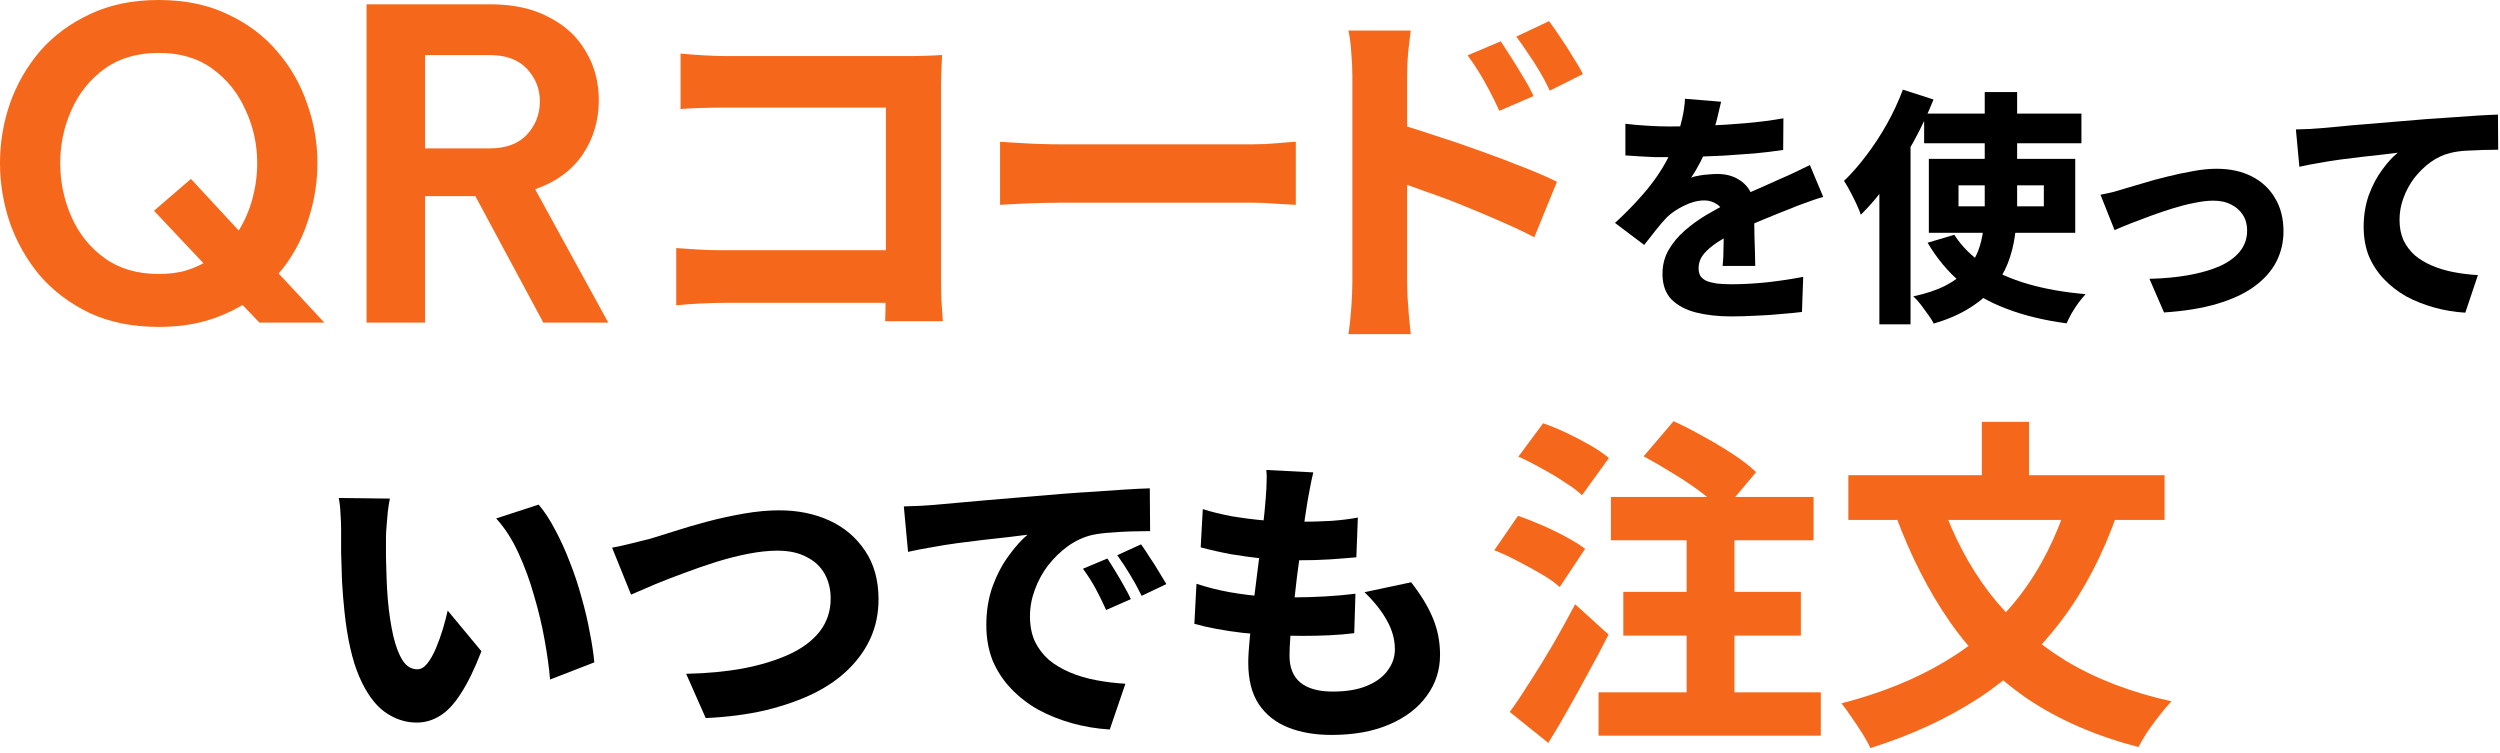 <svg width="465" height="140" viewBox="0 0 465 140" fill="none" xmlns="http://www.w3.org/2000/svg">
<path d="M68.176 60V0.8H91.216C95.482 0.8 99.109 1.6 102.096 3.2C105.136 4.747 107.429 6.88 108.976 9.6C110.576 12.267 111.376 15.28 111.376 18.64C111.376 22.427 110.362 25.813 108.336 28.8C106.309 31.733 103.376 33.867 99.536 35.2L113.136 60H101.056L88.416 36.48H79.056V60H68.176ZM91.056 10.24H79.056V27.6H91.056C94.096 27.6 96.416 26.747 98.016 25.04C99.616 23.28 100.416 21.227 100.416 18.88C100.416 16.533 99.616 14.507 98.016 12.8C96.416 11.093 94.096 10.24 91.056 10.24Z" fill="#F5671A"/>
<path d="M29.52 60.8C24.667 60.8 20.4 59.947 16.72 58.24C13.04 56.48 9.947 54.16 7.44 51.28C4.987 48.347 3.12 45.067 1.84 41.44C0.613 37.813 0 34.107 0 30.32C0 26.533 0.613 22.853 1.84 19.28C3.12 15.653 4.987 12.4 7.44 9.52C9.947 6.64 13.04 4.347 16.72 2.64C20.4 0.88 24.667 0 29.52 0C34.373 0 38.64 0.88 42.32 2.64C46 4.347 49.067 6.64 51.52 9.52C54.027 12.4 55.893 15.653 57.12 19.28C58.4 22.853 59.04 26.533 59.04 30.32C59.04 34.053 58.427 37.707 57.2 41.28C56.027 44.853 54.24 48.053 51.84 50.88L60.32 60H48.24L45.12 56.72C42.987 58 40.613 59.013 38 59.76C35.44 60.453 32.613 60.8 29.52 60.8ZM29.52 50.96C31.12 50.96 32.613 50.8 34 50.48C35.387 50.107 36.667 49.6 37.84 48.96L28.64 39.2L35.52 33.28L44.4 42.88C45.52 41.067 46.373 39.093 46.96 36.96C47.547 34.773 47.84 32.56 47.84 30.32C47.84 26.853 47.12 23.573 45.68 20.48C44.293 17.333 42.24 14.773 39.52 12.8C36.853 10.827 33.52 9.84 29.52 9.84C25.52 9.84 22.16 10.827 19.44 12.8C16.72 14.773 14.667 17.333 13.28 20.48C11.893 23.573 11.2 26.853 11.2 30.32C11.2 33.84 11.893 37.173 13.28 40.32C14.667 43.467 16.72 46.027 19.44 48C22.16 49.973 25.52 50.96 29.52 50.96Z" fill="#F5671A"/>
<path d="M427.037 24.076C427.957 24.045 428.846 24.015 429.705 23.984C430.564 23.923 431.208 23.877 431.637 23.846C432.649 23.754 433.845 23.647 435.225 23.524C436.636 23.371 438.184 23.233 439.871 23.11C441.588 22.957 443.413 22.803 445.345 22.65C447.277 22.497 449.301 22.328 451.417 22.144C452.981 22.021 454.56 21.914 456.155 21.822C457.78 21.699 459.329 21.592 460.801 21.5C462.273 21.408 463.546 21.347 464.619 21.316L464.665 27.848C463.868 27.848 462.932 27.863 461.859 27.894C460.786 27.925 459.712 27.971 458.639 28.032C457.596 28.093 456.646 28.231 455.787 28.446C454.499 28.753 453.272 29.32 452.107 30.148C450.972 30.976 449.96 31.957 449.071 33.092C448.212 34.227 447.538 35.469 447.047 36.818C446.556 38.137 446.311 39.486 446.311 40.866C446.311 42.307 446.556 43.58 447.047 44.684C447.568 45.757 448.274 46.693 449.163 47.49C450.083 48.257 451.156 48.901 452.383 49.422C453.61 49.943 454.944 50.342 456.385 50.618C457.826 50.894 459.329 51.078 460.893 51.17L458.547 58.162C456.554 58.039 454.622 57.717 452.751 57.196C450.88 56.675 449.148 55.985 447.553 55.126C445.989 54.237 444.609 53.163 443.413 51.906C442.217 50.649 441.282 49.223 440.607 47.628C439.963 46.003 439.641 44.193 439.641 42.2C439.641 40.053 439.963 38.075 440.607 36.266C441.282 34.457 442.11 32.893 443.091 31.574C444.072 30.225 445.038 29.167 445.989 28.4C445.13 28.492 444.134 28.615 442.999 28.768C441.864 28.891 440.622 29.029 439.273 29.182C437.954 29.335 436.605 29.504 435.225 29.688C433.876 29.872 432.542 30.087 431.223 30.332C429.935 30.547 428.754 30.777 427.681 31.022L427.037 24.076Z" fill="black"/>
<path d="M390.688 36.22C391.393 36.097 392.237 35.913 393.218 35.668C394.199 35.392 395.027 35.147 395.702 34.932C396.499 34.687 397.542 34.38 398.83 34.012C400.118 33.613 401.529 33.23 403.062 32.862C404.626 32.463 406.205 32.126 407.8 31.85C409.395 31.543 410.897 31.39 412.308 31.39C414.792 31.39 416.969 31.865 418.84 32.816C420.711 33.767 422.152 35.116 423.164 36.864C424.207 38.581 424.728 40.636 424.728 43.028C424.728 45.052 424.283 46.938 423.394 48.686C422.505 50.403 421.14 51.937 419.3 53.286C417.491 54.605 415.191 55.678 412.4 56.506C409.609 57.334 406.313 57.871 402.51 58.116L399.796 51.86C402.464 51.799 404.902 51.569 407.11 51.17C409.318 50.771 411.235 50.219 412.86 49.514C414.485 48.778 415.743 47.858 416.632 46.754C417.521 45.65 417.966 44.362 417.966 42.89C417.966 41.755 417.705 40.789 417.184 39.992C416.663 39.164 415.942 38.52 415.022 38.06C414.102 37.569 412.983 37.324 411.664 37.324C410.621 37.324 409.456 37.462 408.168 37.738C406.88 37.983 405.546 38.321 404.166 38.75C402.786 39.179 401.421 39.639 400.072 40.13C398.753 40.621 397.496 41.096 396.3 41.556C395.135 42.016 394.138 42.43 393.31 42.798L390.688 36.22Z" fill="black"/>
<path d="M357.89 21.132H387.146V26.652H357.89V21.132ZM364.284 34.472V38.382H380.154V34.472H364.284ZM358.764 29.55H385.996V43.304H358.764V29.55ZM363.502 43.672C364.882 45.819 366.722 47.659 369.022 49.192C371.322 50.695 374.051 51.906 377.21 52.826C380.399 53.746 383.972 54.375 387.928 54.712C387.529 55.141 387.085 55.678 386.594 56.322C386.134 56.966 385.705 57.625 385.306 58.3C384.938 58.975 384.631 59.588 384.386 60.14C380.215 59.588 376.489 58.683 373.208 57.426C369.957 56.199 367.121 54.574 364.698 52.55C362.306 50.526 360.251 48.057 358.534 45.144L363.502 43.672ZM369.16 17.13H375.186V38.29C375.186 40.191 375.048 42.047 374.772 43.856C374.527 45.635 374.082 47.352 373.438 49.008C372.794 50.633 371.889 52.151 370.724 53.562C369.559 54.973 368.071 56.23 366.262 57.334C364.453 58.469 362.26 59.419 359.684 60.186C359.469 59.757 359.132 59.22 358.672 58.576C358.243 57.963 357.783 57.334 357.292 56.69C356.801 56.046 356.326 55.525 355.866 55.126C358.289 54.605 360.297 53.93 361.892 53.102C363.487 52.274 364.759 51.323 365.71 50.25C366.691 49.146 367.427 47.965 367.918 46.708C368.409 45.42 368.731 44.071 368.884 42.66C369.068 41.219 369.16 39.747 369.16 38.244V17.13ZM353.934 16.67L359.638 18.51C358.595 21.117 357.353 23.739 355.912 26.376C354.471 28.983 352.922 31.467 351.266 33.828C349.61 36.159 347.893 38.198 346.114 39.946C345.961 39.455 345.7 38.811 345.332 38.014C344.964 37.217 344.565 36.419 344.136 35.622C343.707 34.794 343.323 34.135 342.986 33.644C344.427 32.264 345.823 30.669 347.172 28.86C348.552 27.051 349.825 25.103 350.99 23.018C352.155 20.933 353.137 18.817 353.934 16.67ZM349.564 29.688L355.36 23.892V23.938V60.324H349.564V29.688Z" fill="black"/>
<path d="M320.124 18.924C319.94 19.783 319.679 20.887 319.342 22.236C319.005 23.555 318.499 25.057 317.824 26.744C317.395 27.787 316.889 28.891 316.306 30.056C315.723 31.191 315.141 32.187 314.558 33.046C314.895 32.893 315.355 32.77 315.938 32.678C316.551 32.555 317.165 32.479 317.778 32.448C318.422 32.387 318.974 32.356 319.434 32.356C321.397 32.356 323.022 32.923 324.31 34.058C325.629 35.193 326.288 36.879 326.288 39.118C326.288 39.731 326.288 40.483 326.288 41.372C326.319 42.261 326.334 43.181 326.334 44.132C326.365 45.083 326.395 46.033 326.426 46.984C326.457 47.904 326.472 48.732 326.472 49.468H320.4C320.461 48.947 320.507 48.349 320.538 47.674C320.569 46.999 320.584 46.279 320.584 45.512C320.615 44.715 320.63 43.963 320.63 43.258C320.661 42.522 320.676 41.832 320.676 41.188C320.676 39.685 320.293 38.658 319.526 38.106C318.759 37.554 317.931 37.278 317.042 37.278C315.815 37.278 314.558 37.6 313.27 38.244C311.982 38.857 310.909 39.578 310.05 40.406C309.375 41.111 308.701 41.893 308.026 42.752C307.351 43.58 306.615 44.515 305.818 45.558L300.39 41.464C302.291 39.716 303.963 38.014 305.404 36.358C306.876 34.702 308.133 33.015 309.176 31.298C310.219 29.581 311.077 27.833 311.752 26.054C312.181 24.797 312.549 23.509 312.856 22.19C313.163 20.871 313.347 19.599 313.408 18.372L320.124 18.924ZM302.322 23.018C303.518 23.171 304.883 23.294 306.416 23.386C307.949 23.478 309.314 23.524 310.51 23.524C312.534 23.524 314.757 23.478 317.18 23.386C319.603 23.294 322.056 23.141 324.54 22.926C327.055 22.711 329.447 22.405 331.716 22.006L331.67 27.894C330.045 28.139 328.266 28.354 326.334 28.538C324.433 28.691 322.501 28.829 320.538 28.952C318.575 29.044 316.705 29.121 314.926 29.182C313.147 29.213 311.568 29.228 310.188 29.228C309.575 29.228 308.808 29.228 307.888 29.228C306.999 29.197 306.063 29.151 305.082 29.09C304.101 29.029 303.181 28.967 302.322 28.906V23.018ZM339.122 36.634C338.631 36.757 338.033 36.941 337.328 37.186C336.623 37.431 335.902 37.692 335.166 37.968C334.461 38.213 333.832 38.459 333.28 38.704C331.839 39.256 330.121 39.946 328.128 40.774C326.165 41.571 324.111 42.522 321.964 43.626C320.615 44.301 319.495 44.975 318.606 45.65C317.717 46.325 317.042 46.999 316.582 47.674C316.153 48.349 315.938 49.085 315.938 49.882C315.938 50.434 316.045 50.909 316.26 51.308C316.505 51.676 316.873 51.983 317.364 52.228C317.885 52.443 318.529 52.611 319.296 52.734C320.093 52.826 321.044 52.872 322.148 52.872C324.141 52.872 326.334 52.749 328.726 52.504C331.149 52.228 333.372 51.891 335.396 51.492L335.166 58.024C334.215 58.147 332.973 58.269 331.44 58.392C329.937 58.545 328.358 58.653 326.702 58.714C325.077 58.806 323.513 58.852 322.01 58.852C319.557 58.852 317.364 58.607 315.432 58.116C313.531 57.625 312.013 56.813 310.878 55.678C309.774 54.513 309.222 52.933 309.222 50.94C309.222 49.284 309.605 47.797 310.372 46.478C311.139 45.159 312.135 43.963 313.362 42.89C314.589 41.817 315.923 40.851 317.364 39.992C318.805 39.133 320.216 38.367 321.596 37.692C323.007 36.956 324.249 36.343 325.322 35.852C326.426 35.361 327.438 34.917 328.358 34.518C329.309 34.089 330.229 33.675 331.118 33.276C332.069 32.877 332.989 32.463 333.878 32.034C334.798 31.605 335.718 31.16 336.638 30.7L339.122 36.634Z" fill="black"/>
<path d="M279.143 7.683C279.768 8.621 280.461 9.693 281.22 10.899C281.979 12.105 282.716 13.311 283.431 14.517C284.146 15.678 284.749 16.795 285.24 17.867L278.875 20.614C278.205 19.14 277.58 17.867 276.999 16.795C276.418 15.678 275.815 14.606 275.19 13.579C274.565 12.552 273.828 11.457 272.979 10.296L279.143 7.683ZM288.121 3.931C288.791 4.824 289.506 5.852 290.265 7.013C291.069 8.174 291.828 9.358 292.543 10.564C293.302 11.725 293.928 12.797 294.419 13.78L288.255 16.862C287.54 15.343 286.848 14.048 286.178 12.976C285.553 11.904 284.905 10.899 284.235 9.961C283.61 8.978 282.873 7.929 282.024 6.812L288.121 3.931ZM251.539 52.439C251.539 51.501 251.539 50.049 251.539 48.084C251.539 46.119 251.539 43.863 251.539 41.317C251.539 38.771 251.539 36.113 251.539 33.344C251.539 30.53 251.539 27.85 251.539 25.304C251.539 22.713 251.539 20.435 251.539 18.47C251.539 16.46 251.539 14.986 251.539 14.048C251.539 12.753 251.472 11.346 251.338 9.827C251.249 8.264 251.07 6.879 250.802 5.673H262.393C262.259 6.879 262.103 8.197 261.924 9.626C261.79 11.055 261.723 12.529 261.723 14.048C261.723 15.12 261.723 16.683 261.723 18.738C261.723 20.793 261.723 23.115 261.723 25.706C261.723 28.252 261.723 30.887 261.723 33.612C261.723 36.337 261.723 38.972 261.723 41.518C261.723 44.019 261.723 46.253 261.723 48.218C261.723 50.139 261.723 51.546 261.723 52.439C261.723 53.02 261.745 53.913 261.79 55.119C261.879 56.28 261.969 57.486 262.058 58.737C262.192 60.032 262.304 61.171 262.393 62.154H250.802C251.025 60.769 251.204 59.139 251.338 57.263C251.472 55.387 251.539 53.779 251.539 52.439ZM259.512 22.892C261.745 23.517 264.247 24.299 267.016 25.237C269.83 26.13 272.644 27.091 275.458 28.118C278.317 29.145 280.974 30.15 283.431 31.133C285.932 32.116 287.987 33.009 289.595 33.813L285.374 44.131C283.498 43.148 281.421 42.166 279.143 41.183C276.91 40.2 274.632 39.24 272.309 38.302C270.031 37.364 267.775 36.515 265.542 35.756C263.353 34.952 261.343 34.237 259.512 33.612V22.892Z" fill="#F5671A"/>
<path d="M186.013 26.376C186.862 26.421 187.956 26.488 189.296 26.577C190.636 26.666 191.998 26.733 193.383 26.778C194.812 26.823 196.085 26.845 197.202 26.845C198.453 26.845 199.904 26.845 201.557 26.845C203.254 26.845 205.063 26.845 206.984 26.845C208.949 26.845 210.937 26.845 212.947 26.845C215.002 26.845 217.012 26.845 218.977 26.845C220.987 26.845 222.885 26.845 224.672 26.845C226.459 26.845 228.067 26.845 229.496 26.845C230.925 26.845 232.087 26.845 232.98 26.845C234.543 26.845 236.04 26.778 237.469 26.644C238.898 26.51 240.082 26.421 241.02 26.376V38.101C240.216 38.056 239.01 37.989 237.402 37.9C235.839 37.766 234.365 37.699 232.98 37.699C232.087 37.699 230.903 37.699 229.429 37.699C228 37.699 226.392 37.699 224.605 37.699C222.818 37.699 220.92 37.699 218.91 37.699C216.945 37.699 214.935 37.699 212.88 37.699C210.87 37.699 208.905 37.699 206.984 37.699C205.063 37.699 203.254 37.699 201.557 37.699C199.86 37.699 198.408 37.699 197.202 37.699C195.281 37.699 193.271 37.744 191.172 37.833C189.073 37.922 187.353 38.012 186.013 38.101V26.376Z" fill="#F5671A"/>
<path d="M126.584 9.961C127.879 10.095 129.331 10.207 130.939 10.296C132.592 10.385 133.999 10.43 135.16 10.43H169.129C170.156 10.43 171.295 10.408 172.546 10.363C173.841 10.318 174.735 10.274 175.226 10.229C175.181 11.033 175.137 12.06 175.092 13.311C175.047 14.517 175.025 15.656 175.025 16.728V51.434C175.025 52.595 175.047 53.98 175.092 55.588C175.181 57.196 175.271 58.581 175.36 59.742H164.64C164.685 58.581 164.707 57.419 164.707 56.258C164.752 55.052 164.774 53.824 164.774 52.573V20.011H135.16C133.686 20.011 132.123 20.033 130.47 20.078C128.862 20.123 127.567 20.19 126.584 20.279V9.961ZM125.78 46.141C126.986 46.23 128.326 46.32 129.8 46.409C131.319 46.498 132.837 46.543 134.356 46.543H170.67V56.325H134.691C133.396 56.325 131.877 56.37 130.135 56.459C128.393 56.548 126.941 56.66 125.78 56.794V46.141Z" fill="#F5671A"/>
<path d="M244.272 87.864C244.011 88.947 243.805 89.917 243.656 90.776C243.507 91.635 243.357 92.437 243.208 93.184C243.096 93.931 242.928 95.013 242.704 96.432C242.517 97.851 242.293 99.493 242.032 101.36C241.771 103.227 241.509 105.168 241.248 107.184C241.024 109.163 240.8 111.123 240.576 113.064C240.352 114.968 240.165 116.704 240.016 118.272C239.904 119.803 239.848 121.035 239.848 121.968C239.848 124.171 240.52 125.832 241.864 126.952C243.245 128.072 245.243 128.632 247.856 128.632C250.432 128.632 252.56 128.277 254.24 127.568C255.957 126.859 257.245 125.907 258.104 124.712C259 123.517 259.448 122.211 259.448 120.792C259.448 118.925 258.944 117.115 257.936 115.36C256.965 113.605 255.584 111.869 253.792 110.152L262.472 108.304C264.339 110.693 265.701 112.952 266.56 115.08C267.419 117.171 267.848 119.411 267.848 121.8C267.848 124.637 267.027 127.176 265.384 129.416C263.779 131.656 261.464 133.429 258.44 134.736C255.453 136.043 251.851 136.696 247.632 136.696C244.571 136.696 241.883 136.229 239.568 135.296C237.253 134.363 235.443 132.925 234.136 130.984C232.829 129.005 232.176 126.429 232.176 123.256C232.176 122.136 232.269 120.624 232.456 118.72C232.643 116.779 232.867 114.651 233.128 112.336C233.427 109.984 233.725 107.595 234.024 105.168C234.36 102.741 234.64 100.445 234.864 98.28C235.125 96.115 235.312 94.248 235.424 92.68C235.536 91.261 235.592 90.197 235.592 89.488C235.629 88.779 235.611 88.088 235.536 87.416L244.272 87.864ZM223.72 94.696C225.363 95.219 227.192 95.667 229.208 96.04C231.224 96.376 233.296 96.637 235.424 96.824C237.552 96.973 239.587 97.048 241.528 97.048C243.731 97.048 245.784 96.992 247.688 96.88C249.592 96.731 251.216 96.525 252.56 96.264L252.28 103.656C250.637 103.805 248.976 103.936 247.296 104.048C245.653 104.16 243.656 104.216 241.304 104.216C239.363 104.216 237.328 104.123 235.2 103.936C233.109 103.712 231.056 103.432 229.04 103.096C227.024 102.723 225.12 102.293 223.328 101.808L223.72 94.696ZM222.544 108.584C224.597 109.256 226.669 109.779 228.76 110.152C230.888 110.525 232.979 110.787 235.032 110.936C237.085 111.048 239.083 111.104 241.024 111.104C242.667 111.104 244.477 111.048 246.456 110.936C248.472 110.824 250.357 110.656 252.112 110.432L251.888 117.768C250.432 117.955 248.901 118.085 247.296 118.16C245.691 118.235 244.029 118.272 242.312 118.272C238.392 118.272 234.677 118.085 231.168 117.712C227.696 117.301 224.691 116.741 222.152 116.032L222.544 108.584Z" fill="black"/>
<path d="M168.112 94.192C169.195 94.155 170.259 94.117 171.304 94.08C172.387 94.005 173.189 93.949 173.712 93.912C174.944 93.8 176.4 93.669 178.08 93.52C179.797 93.371 181.683 93.203 183.736 93.016C185.827 92.829 188.048 92.643 190.4 92.456C192.752 92.269 195.216 92.064 197.792 91.84C199.696 91.691 201.619 91.56 203.56 91.448C205.539 91.299 207.424 91.168 209.216 91.056C211.008 90.944 212.557 90.869 213.864 90.832L213.92 98.784C212.949 98.784 211.811 98.803 210.504 98.84C209.197 98.877 207.891 98.952 206.584 99.064C205.315 99.139 204.157 99.288 203.112 99.512C201.544 99.885 200.051 100.576 198.632 101.584C197.251 102.592 196.019 103.787 194.936 105.168C193.891 106.549 193.069 108.061 192.472 109.704C191.875 111.309 191.576 112.952 191.576 114.632C191.576 116.387 191.875 117.936 192.472 119.28C193.107 120.587 193.965 121.725 195.048 122.696C196.168 123.629 197.475 124.413 198.968 125.048C200.461 125.683 202.085 126.168 203.84 126.504C205.595 126.84 207.424 127.064 209.328 127.176L206.416 135.688C203.989 135.539 201.637 135.147 199.36 134.512C197.12 133.877 195.029 133.037 193.088 131.992C191.184 130.909 189.504 129.603 188.048 128.072C186.592 126.541 185.453 124.805 184.632 122.864C183.848 120.885 183.456 118.683 183.456 116.256C183.456 113.643 183.848 111.235 184.632 109.032C185.453 106.829 186.461 104.925 187.656 103.32C188.851 101.677 190.008 100.389 191.128 99.456C190.12 99.568 188.925 99.717 187.544 99.904C186.163 100.053 184.651 100.221 183.008 100.408C181.403 100.595 179.76 100.8 178.08 101.024C176.437 101.248 174.813 101.509 173.208 101.808C171.64 102.069 170.203 102.349 168.896 102.648L168.112 94.192ZM205.968 103.88C206.416 104.552 206.92 105.355 207.48 106.288C208.04 107.184 208.563 108.08 209.048 108.976C209.571 109.872 210 110.693 210.336 111.44L205.744 113.456C205.035 111.888 204.363 110.525 203.728 109.368C203.093 108.211 202.328 107.016 201.432 105.784L205.968 103.88ZM212.24 101.248C212.725 101.92 213.248 102.704 213.808 103.6C214.405 104.459 214.965 105.336 215.488 106.232C216.048 107.128 216.533 107.931 216.944 108.64L212.352 110.824C211.568 109.256 210.84 107.931 210.168 106.848C209.496 105.728 208.712 104.533 207.816 103.264L212.24 101.248Z" fill="black"/>
<path d="M113.848 101.864C114.893 101.677 116.088 101.416 117.432 101.08C118.776 100.744 119.971 100.445 121.016 100.184C122.061 99.848 123.499 99.4 125.328 98.84C127.157 98.243 129.192 97.645 131.432 97.048C133.672 96.451 135.968 95.947 138.32 95.536C140.672 95.125 142.875 94.92 144.928 94.92C148.4 94.92 151.517 95.555 154.28 96.824C157.043 98.093 159.245 99.96 160.888 102.424C162.568 104.888 163.408 107.912 163.408 111.496C163.408 113.997 162.941 116.331 162.008 118.496C161.075 120.624 159.712 122.584 157.92 124.376C156.165 126.131 153.981 127.661 151.368 128.968C148.755 130.237 145.768 131.283 142.408 132.104C139.048 132.888 135.333 133.373 131.264 133.56L127.624 125.328C131.469 125.253 135.016 124.917 138.264 124.32C141.549 123.685 144.405 122.808 146.832 121.688C149.259 120.568 151.144 119.149 152.488 117.432C153.832 115.677 154.504 113.643 154.504 111.328C154.504 109.611 154.131 108.08 153.384 106.736C152.637 105.392 151.517 104.347 150.024 103.6C148.568 102.816 146.757 102.424 144.592 102.424C142.987 102.424 141.213 102.611 139.272 102.984C137.331 103.357 135.333 103.861 133.28 104.496C131.264 105.131 129.267 105.821 127.288 106.568C125.347 107.277 123.517 107.987 121.8 108.696C120.12 109.405 118.645 110.04 117.376 110.6L113.848 101.864Z" fill="black"/>
<path d="M72.52 92.736C72.371 93.445 72.24 94.267 72.128 95.2C72.053 96.096 71.979 96.973 71.904 97.832C71.829 98.691 71.792 99.4 71.792 99.96C71.792 101.155 71.792 102.405 71.792 103.712C71.829 104.981 71.867 106.251 71.904 107.52C71.941 108.789 72.016 110.096 72.128 111.44C72.352 113.979 72.688 116.237 73.136 118.216C73.584 120.157 74.163 121.688 74.872 122.808C75.581 123.928 76.496 124.488 77.616 124.488C78.288 124.488 78.904 124.133 79.464 123.424C80.061 122.677 80.603 121.725 81.088 120.568C81.573 119.411 82.003 118.216 82.376 116.984C82.749 115.715 83.048 114.576 83.272 113.568L89.544 121.128C88.275 124.413 87.005 127.027 85.736 128.968C84.504 130.909 83.216 132.291 81.872 133.112C80.528 133.971 79.072 134.4 77.504 134.4C75.376 134.4 73.379 133.728 71.512 132.384C69.683 131.04 68.115 128.856 66.808 125.832C65.501 122.771 64.587 118.72 64.064 113.68C63.877 111.925 63.728 110.096 63.616 108.192C63.541 106.288 63.485 104.477 63.448 102.76C63.448 101.043 63.448 99.605 63.448 98.448C63.448 97.627 63.411 96.675 63.336 95.592C63.299 94.509 63.187 93.52 63 92.624L72.52 92.736ZM100.184 93.856C101.267 95.125 102.293 96.693 103.264 98.56C104.272 100.427 105.187 102.443 106.008 104.608C106.867 106.773 107.595 108.976 108.192 111.216C108.827 113.419 109.331 115.565 109.704 117.656C110.115 119.709 110.395 121.557 110.544 123.2L102.312 126.392C102.125 124.189 101.789 121.744 101.304 119.056C100.819 116.331 100.165 113.587 99.344 110.824C98.56 108.024 97.589 105.373 96.432 102.872C95.275 100.333 93.893 98.187 92.288 96.432L100.184 93.856Z" fill="black"/>
<path d="M384.688 93L393.776 95.624C391.088 103.261 387.611 109.896 383.344 115.528C379.077 121.16 374 125.917 368.112 129.8C362.224 133.64 355.483 136.755 347.888 139.144C347.547 138.376 347.056 137.48 346.416 136.456C345.776 135.432 345.093 134.408 344.368 133.384C343.685 132.36 343.067 131.507 342.512 130.824C349.808 128.947 356.208 126.365 361.712 123.08C367.259 119.795 371.931 115.677 375.728 110.728C379.525 105.779 382.512 99.869 384.688 93ZM361.2 93.576C363.333 99.763 366.277 105.331 370.032 110.28C373.829 115.187 378.523 119.368 384.112 122.824C389.744 126.237 396.336 128.776 403.888 130.44C403.248 131.123 402.523 131.976 401.712 133C400.901 134.024 400.133 135.069 399.408 136.136C398.725 137.203 398.171 138.141 397.744 138.952C389.765 136.861 382.896 133.875 377.136 129.992C371.419 126.067 366.597 121.288 362.672 115.656C358.747 109.981 355.419 103.475 352.688 96.136L361.2 93.576ZM343.792 88.392H402.608V96.712H343.792V88.392ZM368.624 78.472H377.392V93.448H368.624V78.472Z" fill="#F5671A"/>
<path d="M305.712 84.872L311.28 78.344C312.987 79.112 314.821 80.051 316.784 81.16C318.747 82.227 320.603 83.336 322.352 84.488C324.101 85.64 325.531 86.749 326.64 87.816L320.496 95.112C319.515 94.045 318.192 92.893 316.528 91.656C314.907 90.419 313.136 89.224 311.216 88.072C309.296 86.877 307.461 85.811 305.712 84.872ZM301.936 110.088H334.96V118.216H301.936V110.088ZM297.328 128.776H338.672V136.84H297.328V128.776ZM299.632 92.424H337.328V100.488H299.632V92.424ZM313.712 95.112H322.608V132.36H313.712V95.112ZM282.416 84.936L287.024 78.728C288.389 79.197 289.84 79.795 291.376 80.52C292.912 81.245 294.384 82.013 295.792 82.824C297.2 83.635 298.352 84.424 299.248 85.192L294.256 92.104C293.445 91.336 292.357 90.525 290.992 89.672C289.669 88.776 288.24 87.923 286.704 87.112C285.211 86.259 283.781 85.533 282.416 84.936ZM277.936 102.344L282.352 95.944C283.717 96.413 285.189 96.989 286.768 97.672C288.347 98.355 289.84 99.08 291.248 99.848C292.699 100.616 293.893 101.363 294.832 102.088L290.096 109.192C289.285 108.424 288.176 107.635 286.768 106.824C285.403 106.013 283.931 105.203 282.352 104.392C280.816 103.581 279.344 102.899 277.936 102.344ZM280.816 132.424C281.968 130.845 283.227 128.968 284.592 126.792C286 124.616 287.429 122.291 288.88 119.816C290.331 117.299 291.696 114.824 292.976 112.392L299.184 118.024C298.075 120.243 296.88 122.504 295.6 124.808C294.363 127.112 293.104 129.395 291.824 131.656C290.587 133.875 289.307 136.051 287.984 138.184L280.816 132.424Z" fill="#F5671A"/>
</svg>
